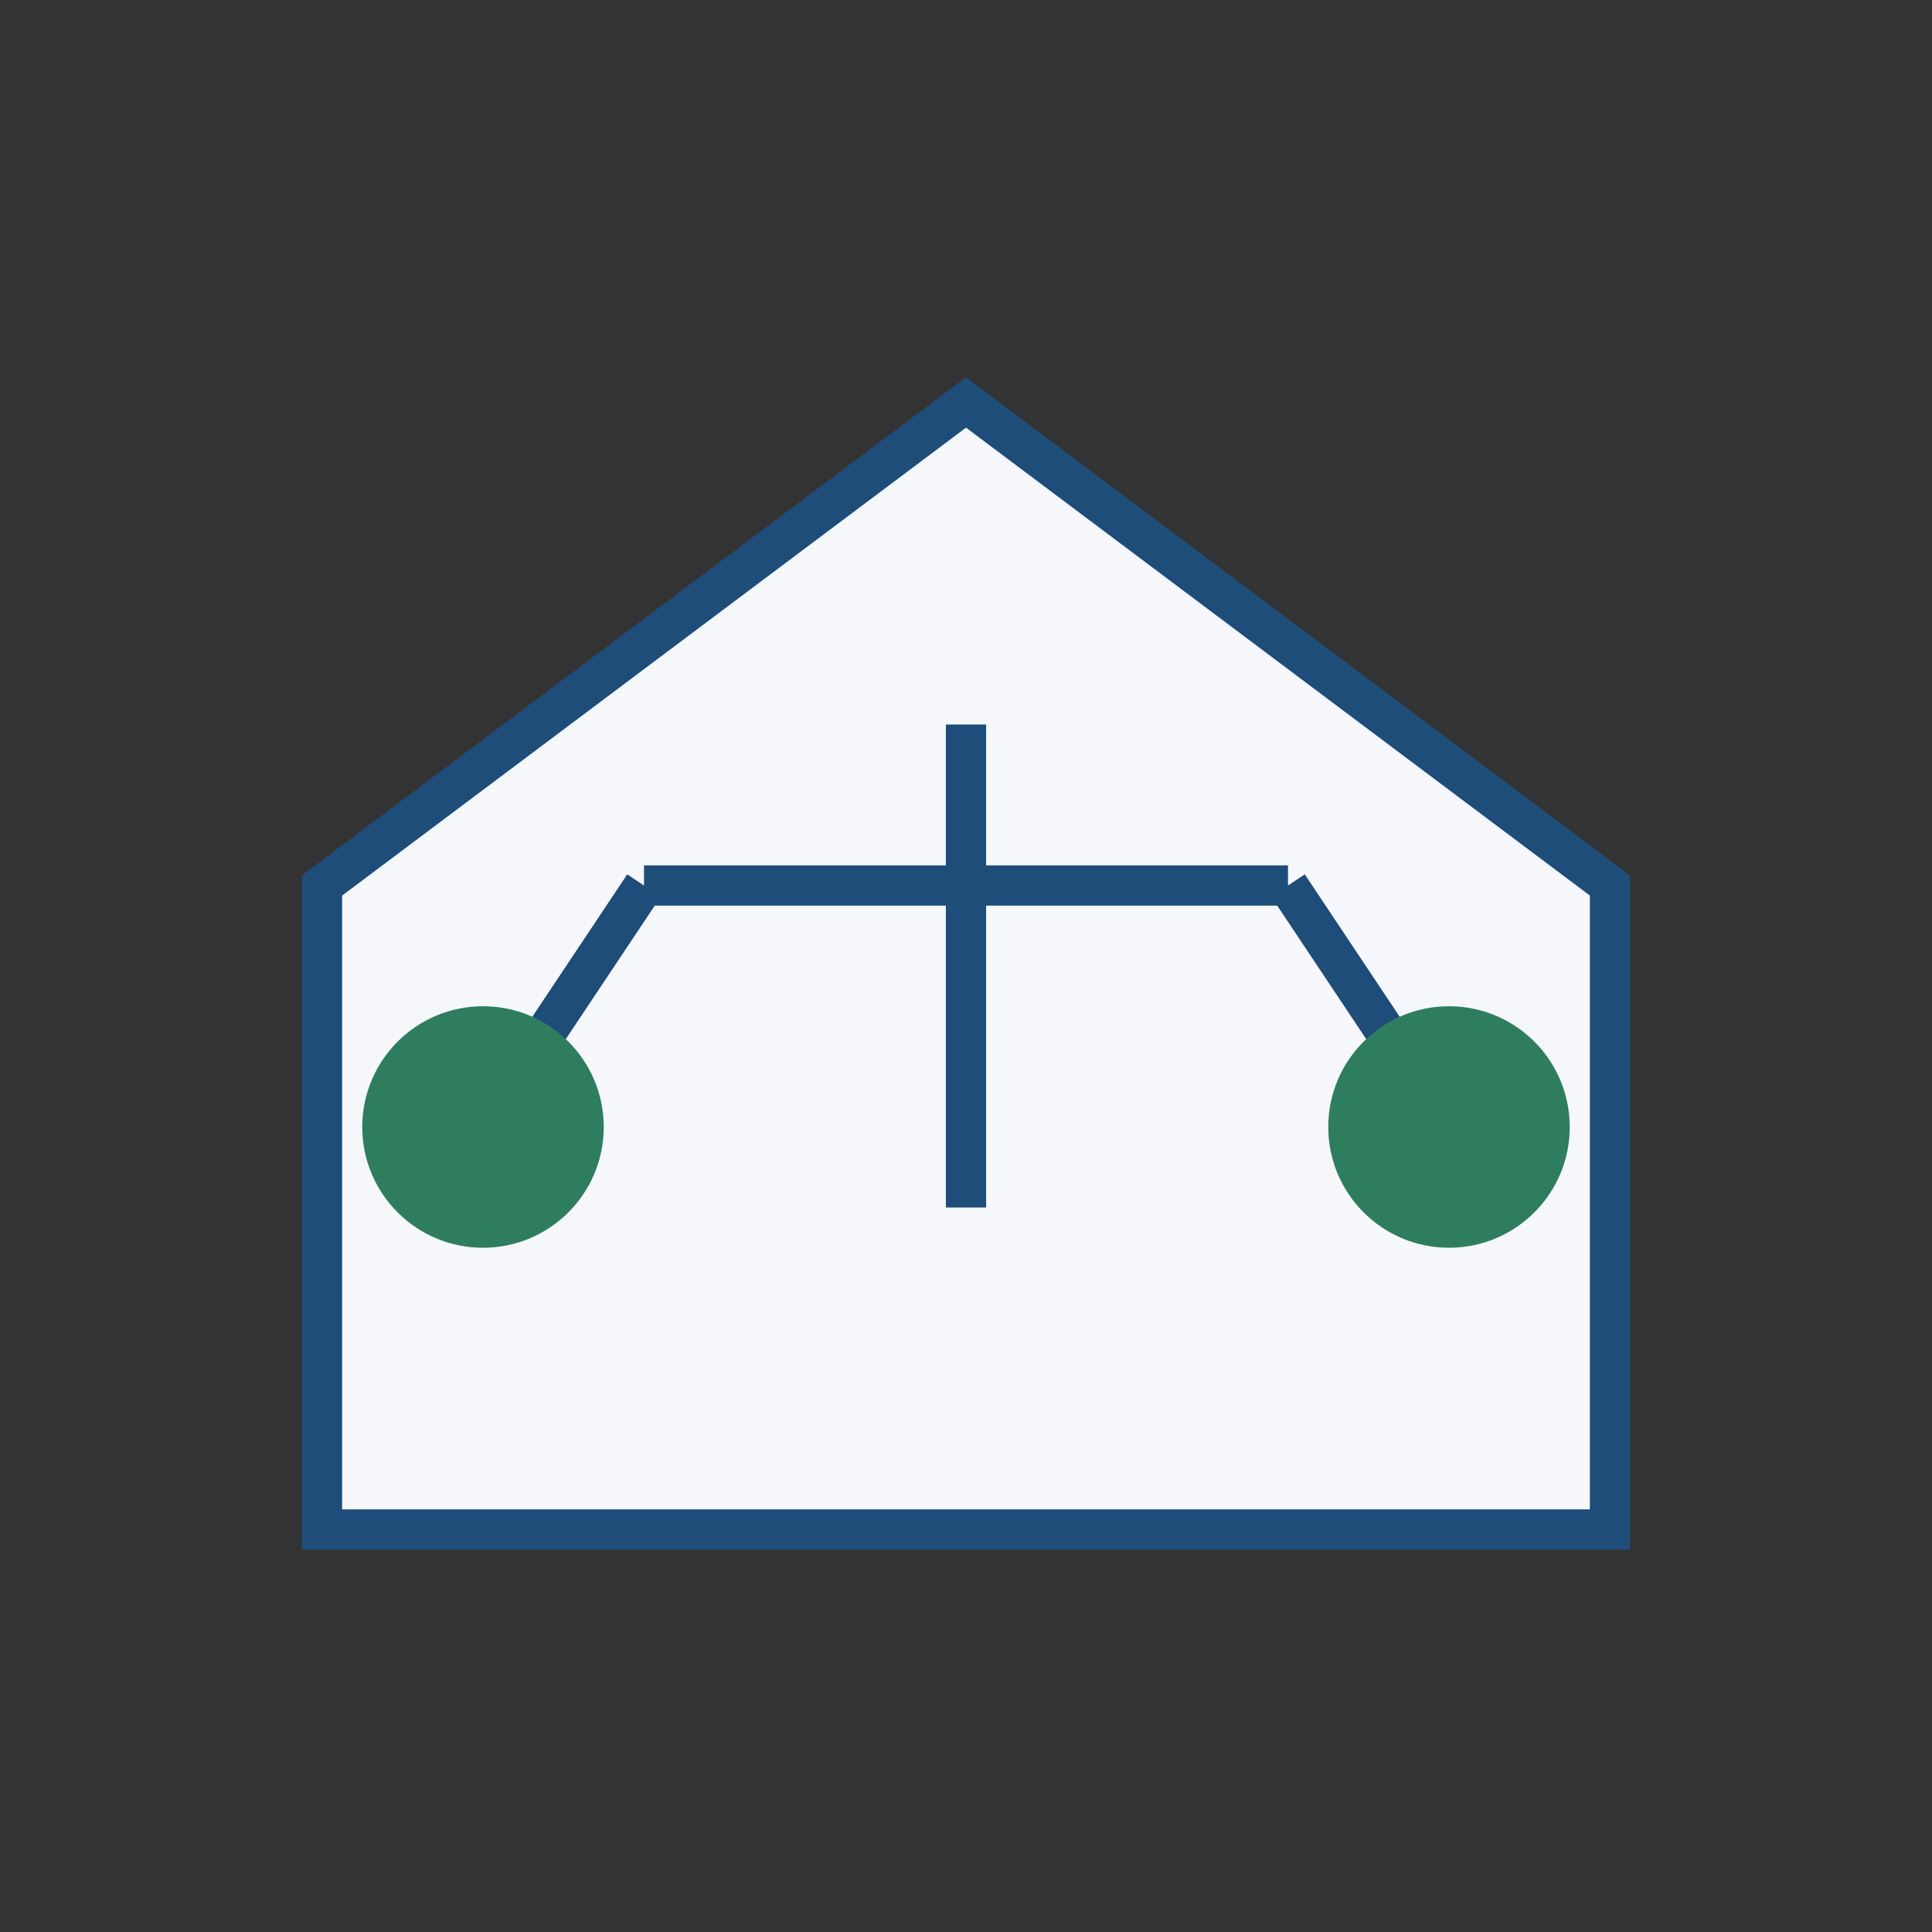 <?xml version="1.0" encoding="UTF-8"?>
<svg xmlns="http://www.w3.org/2000/svg" width="48" height="48" viewBox="0 0 48 48"><rect x="0" y="0" width="48" height="48" fill="#333333" stroke="none"/><path d="M8 22l16-12 16 12v16H8z" fill="#F5F7FA" stroke="#1E4D7A"/><path d="M24 18v12M16 22h16M16 22l-4 6M32 22l4 6" fill="none" stroke="#1E4D7A"/><circle cx="12" cy="28" r="3" fill="#2F7D5F"/><circle cx="36" cy="28" r="3" fill="#2F7D5F"/></svg>